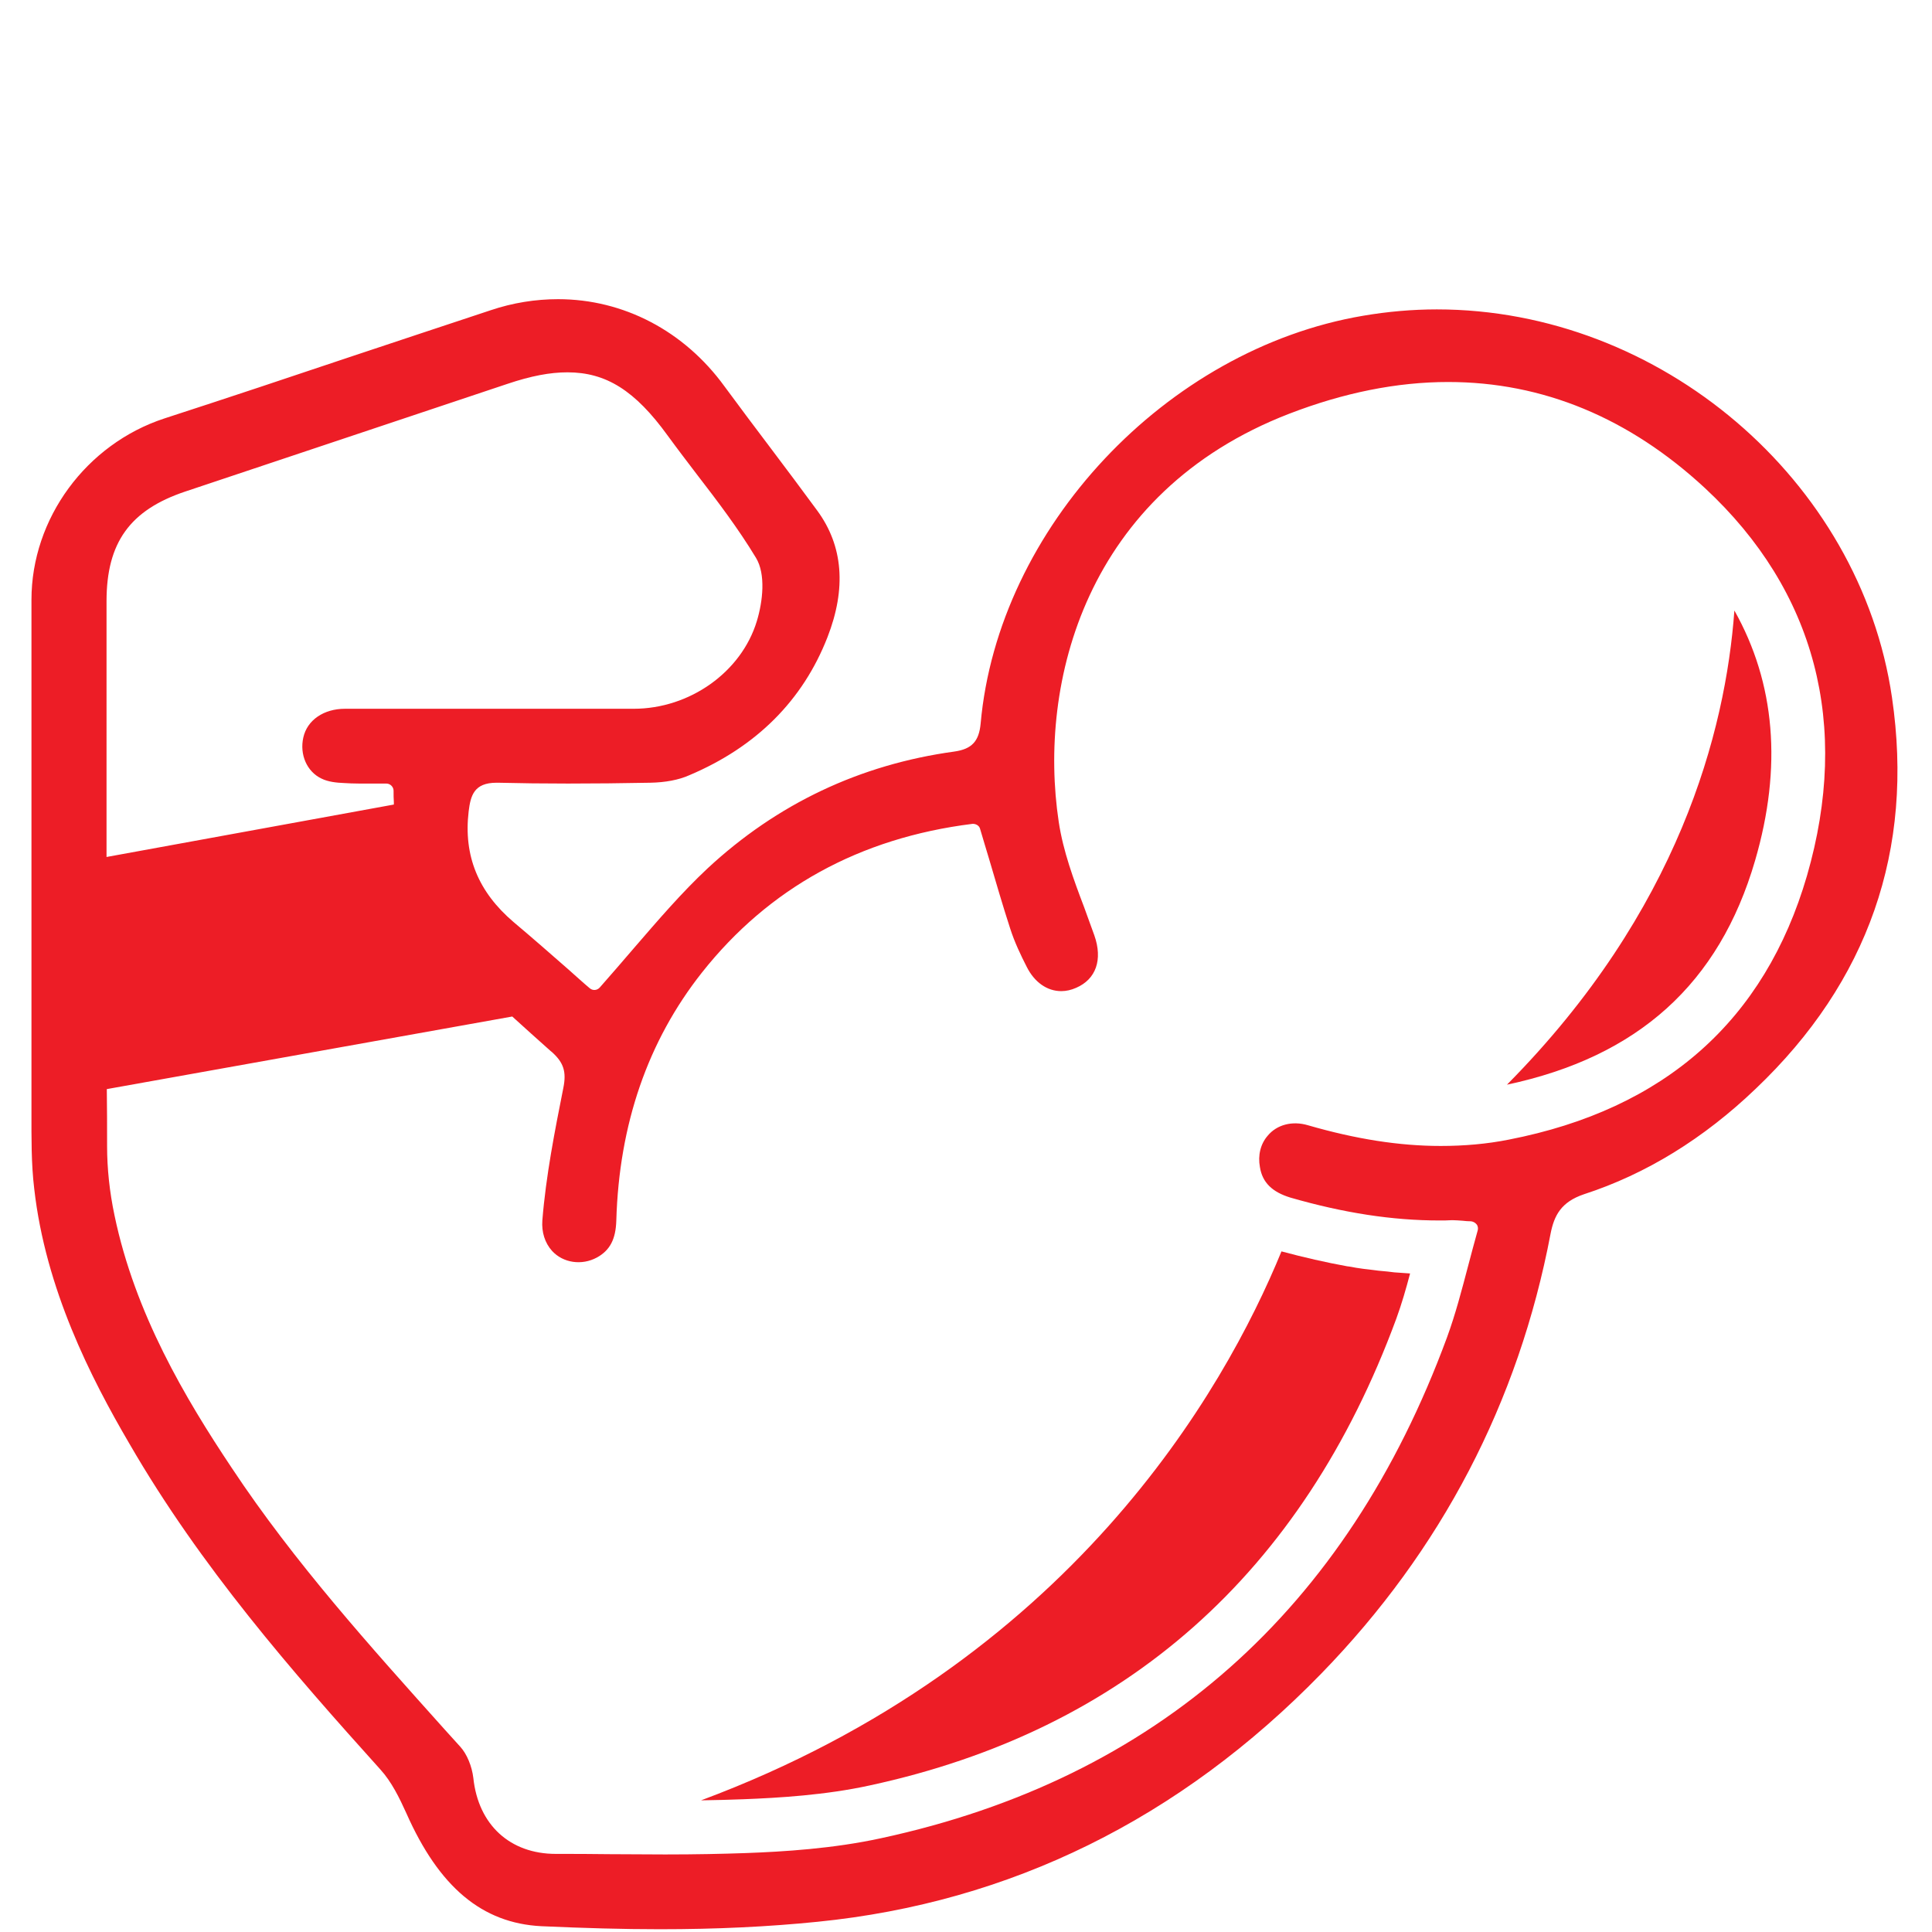 <?xml version="1.0" encoding="UTF-8"?> <svg xmlns="http://www.w3.org/2000/svg" xmlns:xlink="http://www.w3.org/1999/xlink" id="Layer_1" x="0px" y="0px" viewBox="0 0 700 700" style="enable-background:new 0 0 700 700;" xml:space="preserve"> <style type="text/css"> .st0{fill:#ED1D26;}</style> <g> <path class="st0" d="M685.5,252.7c-11.5-78.8-84-140.6-164.9-140.6c-8.9,0-17.9,0.8-26.7,2.3c-71.4,12.1-132.3,77-138.6,147.8 c-0.6,6.4-3.2,9.2-9.5,10.1c-34.3,4.7-64.3,19-89.4,42.3c-9.4,8.8-17.8,18.6-26.7,28.9c-4,4.7-8.2,9.5-12.4,14.3 c-1,1.1-2.6,1.2-3.7,0.2c-2.5-2.1-5-4.4-7.6-6.7c-6.4-5.6-13-11.4-19.9-17.2c-12.8-10.9-18.2-24-16.3-40.1 c0.7-5.7,1.9-10.4,10.1-10.4h0.5c8.1,0.2,16.7,0.3,25.4,0.3c9.5,0,19.3-0.1,29.8-0.3c5.4-0.1,10.3-1,14.1-2.7 c24.4-10.3,41.2-27.2,50.1-50c6.9-17.7,5.7-33.1-3.7-45.9c-5.5-7.5-11.2-15.1-16.7-22.4c-5.6-7.4-11.3-15-16.9-22.6 c-14.6-20.1-36.6-31.6-60.3-31.6c-8.1,0-16.4,1.3-24.4,4c-16.7,5.5-33.4,11.1-50,16.6c-22.3,7.5-45.4,15.2-68.2,22.6 c-28.4,9.3-48.2,36.3-48.2,65.7v42.9c0,45.8,0,91.5,0,137.3v5.6c0,9.1-0.1,18.5,1,27.6c4.1,36.3,20.5,68.5,34.5,92.4 c25.8,44.6,59.1,82.7,90.9,118c4.1,4.5,6.9,10.3,9.4,15.8c11.9,26.9,27.5,39.9,48.9,41c15.6,0.7,29.6,1.1,42.9,1.1 c20.7,0,39.4-0.9,57.2-2.7c69.9-7,131.3-37.3,182.5-89.9c43.5-44.7,71.5-98.3,83.1-159.4c1.3-6.6,3.8-11.5,12.1-14.3 c22.5-7.3,43.4-20.2,62.2-38.2C676.9,355.7,693.6,307.9,685.5,252.7L685.5,252.7z M38.6,243.8v-26c0-21.2,8.5-33,28.5-39.7 c38.9-13,77.8-26,116.7-39c8.6-2.9,15.5-4.2,21.8-4.2c14,0,24.5,6.6,36.3,22.9c3.5,4.8,7.1,9.5,10.6,14.1 c7.4,9.6,15,19.6,21.4,30.2c3.6,5.9,2.5,15.8,0.3,23c-5.6,18.4-24.3,31.7-44.6,31.7h-65.3c-13.1,0-26.2,0-39.3,0 c-7.7,0-13.7,4.1-15.1,10.4c-1.4,6.2,1.3,12.4,6.6,14.9c2.4,1.2,5.5,1.5,8,1.6c1.7,0.1,3.5,0.2,5.8,0.2c1.4,0,2.9,0,4.4,0 c1.7,0,3.4,0,5.3,0c1.4,0,2.6,1.2,2.6,2.6c0,1.5,0,2.8,0.1,4.1c0,0.3,0,0.6,0,0.9l-104.1,19C38.6,288.1,38.6,265.8,38.6,243.8 L38.6,243.8z M654.7,317.3c-15.3,52.5-51.6,84.6-108,95.6c-8,1.6-16.3,2.3-24.7,2.3c-15.1,0-30.8-2.5-48.1-7.5 c-5.7-1.7-11.3-0.2-14.6,3.8c-2.6,3-3.6,7.1-2.8,11.4c0.9,5.6,4.5,9,11,11c19.4,5.6,37,8.3,54.1,8.3c1.4,0,2.9,0,4.3-0.1h0.5 c1,0,2.1,0.1,3.6,0.2c0.9,0.1,1.9,0.2,3,0.2c0.8,0.1,1.5,0.5,2,1.1s0.6,1.5,0.4,2.2c-1.2,4.2-2.3,8.5-3.4,12.6 c-2.4,9.1-4.6,17.6-7.7,26.1c-36.4,98.9-105.4,160-205,181.5c-17.4,3.8-35.4,4.9-49.1,5.4c-8.6,0.3-17.9,0.5-29.2,0.5 c-6.8,0-13.6-0.1-20.4-0.1c-6.4-0.1-12.8-0.1-19.2-0.1c-16.6,0-28.1-10.5-29.9-27.5c-0.5-4.2-2.3-8.7-4.8-11.4l-5.7-6.3 c-26.7-29.8-54.4-60.5-77-94.6c-16.9-25.3-35.1-56-42.5-91.5c-1.8-8.5-2.7-17-2.7-25.2c0-6.8,0-13.7-0.1-20.6l146.9-26.3 c4.6,4.2,9.3,8.4,13.9,12.5l0.5,0.4c4.2,3.8,5.3,7.1,4.1,13c-3.1,15.6-6.3,31.8-7.6,48c-0.3,4.2,0.9,8.1,3.5,11 c4,4.4,10.8,5.4,16.3,2.4c4.7-2.6,6.8-6.6,7-13.4c1-34.8,11.4-65,31-89.8c24.2-30.6,57.1-48.8,98-53.9c1.2-0.1,2.5,0.6,2.8,1.8 c1.1,3.6,2.1,7.2,3.2,10.7c2.6,8.8,5,17.1,7.7,25.4c1.6,5,3.9,9.8,6,13.9c2.8,5.6,7.4,8.8,12.5,8.8c1.8,0,3.6-0.4,5.4-1.2 c7.2-3.1,9.7-10.2,6.6-19c-1.2-3.4-2.5-6.8-3.7-10.2c-3.8-10-7.6-20.3-9.2-30.9c-7.6-50.4,9.7-119.4,83.5-147.9 c19.7-7.6,39-11.5,57.6-11.5c34.3,0,65.6,13,93.1,38.5C657.8,214.1,670.5,262.7,654.7,317.3L654.7,317.3z"></path> <path class="st0" d="M254,652.3c5.5-0.1,10.5-0.2,15.3-0.4c12.9-0.5,29.8-1.5,45.8-5c92.6-20,156.8-76.9,190.8-169.1 c1.9-5.2,3.5-10.7,5-16.4c-1.9-0.1-3.8-0.3-5.7-0.4c-0.8-0.1-1.7-0.2-2.5-0.3c-1.1-0.1-2.1-0.2-3.2-0.3c-1.3-0.2-2.6-0.3-4-0.5 c-0.6-0.1-1.2-0.1-1.7-0.2c-1.6-0.2-3.3-0.5-4.9-0.8c-0.3,0-0.5-0.1-0.8-0.1c-7.7-1.4-15.6-3.2-23.8-5.4 C443.5,504.1,387.4,602.6,254,652.3L254,652.3z"></path> <path class="st0" d="M635.9,311.8c9.9-33.9,7.3-64.3-7.5-90.6C625.2,265,608.3,330.1,546,393C593.5,382.9,622.9,356.4,635.9,311.8 L635.9,311.8z"></path></g> </svg> 